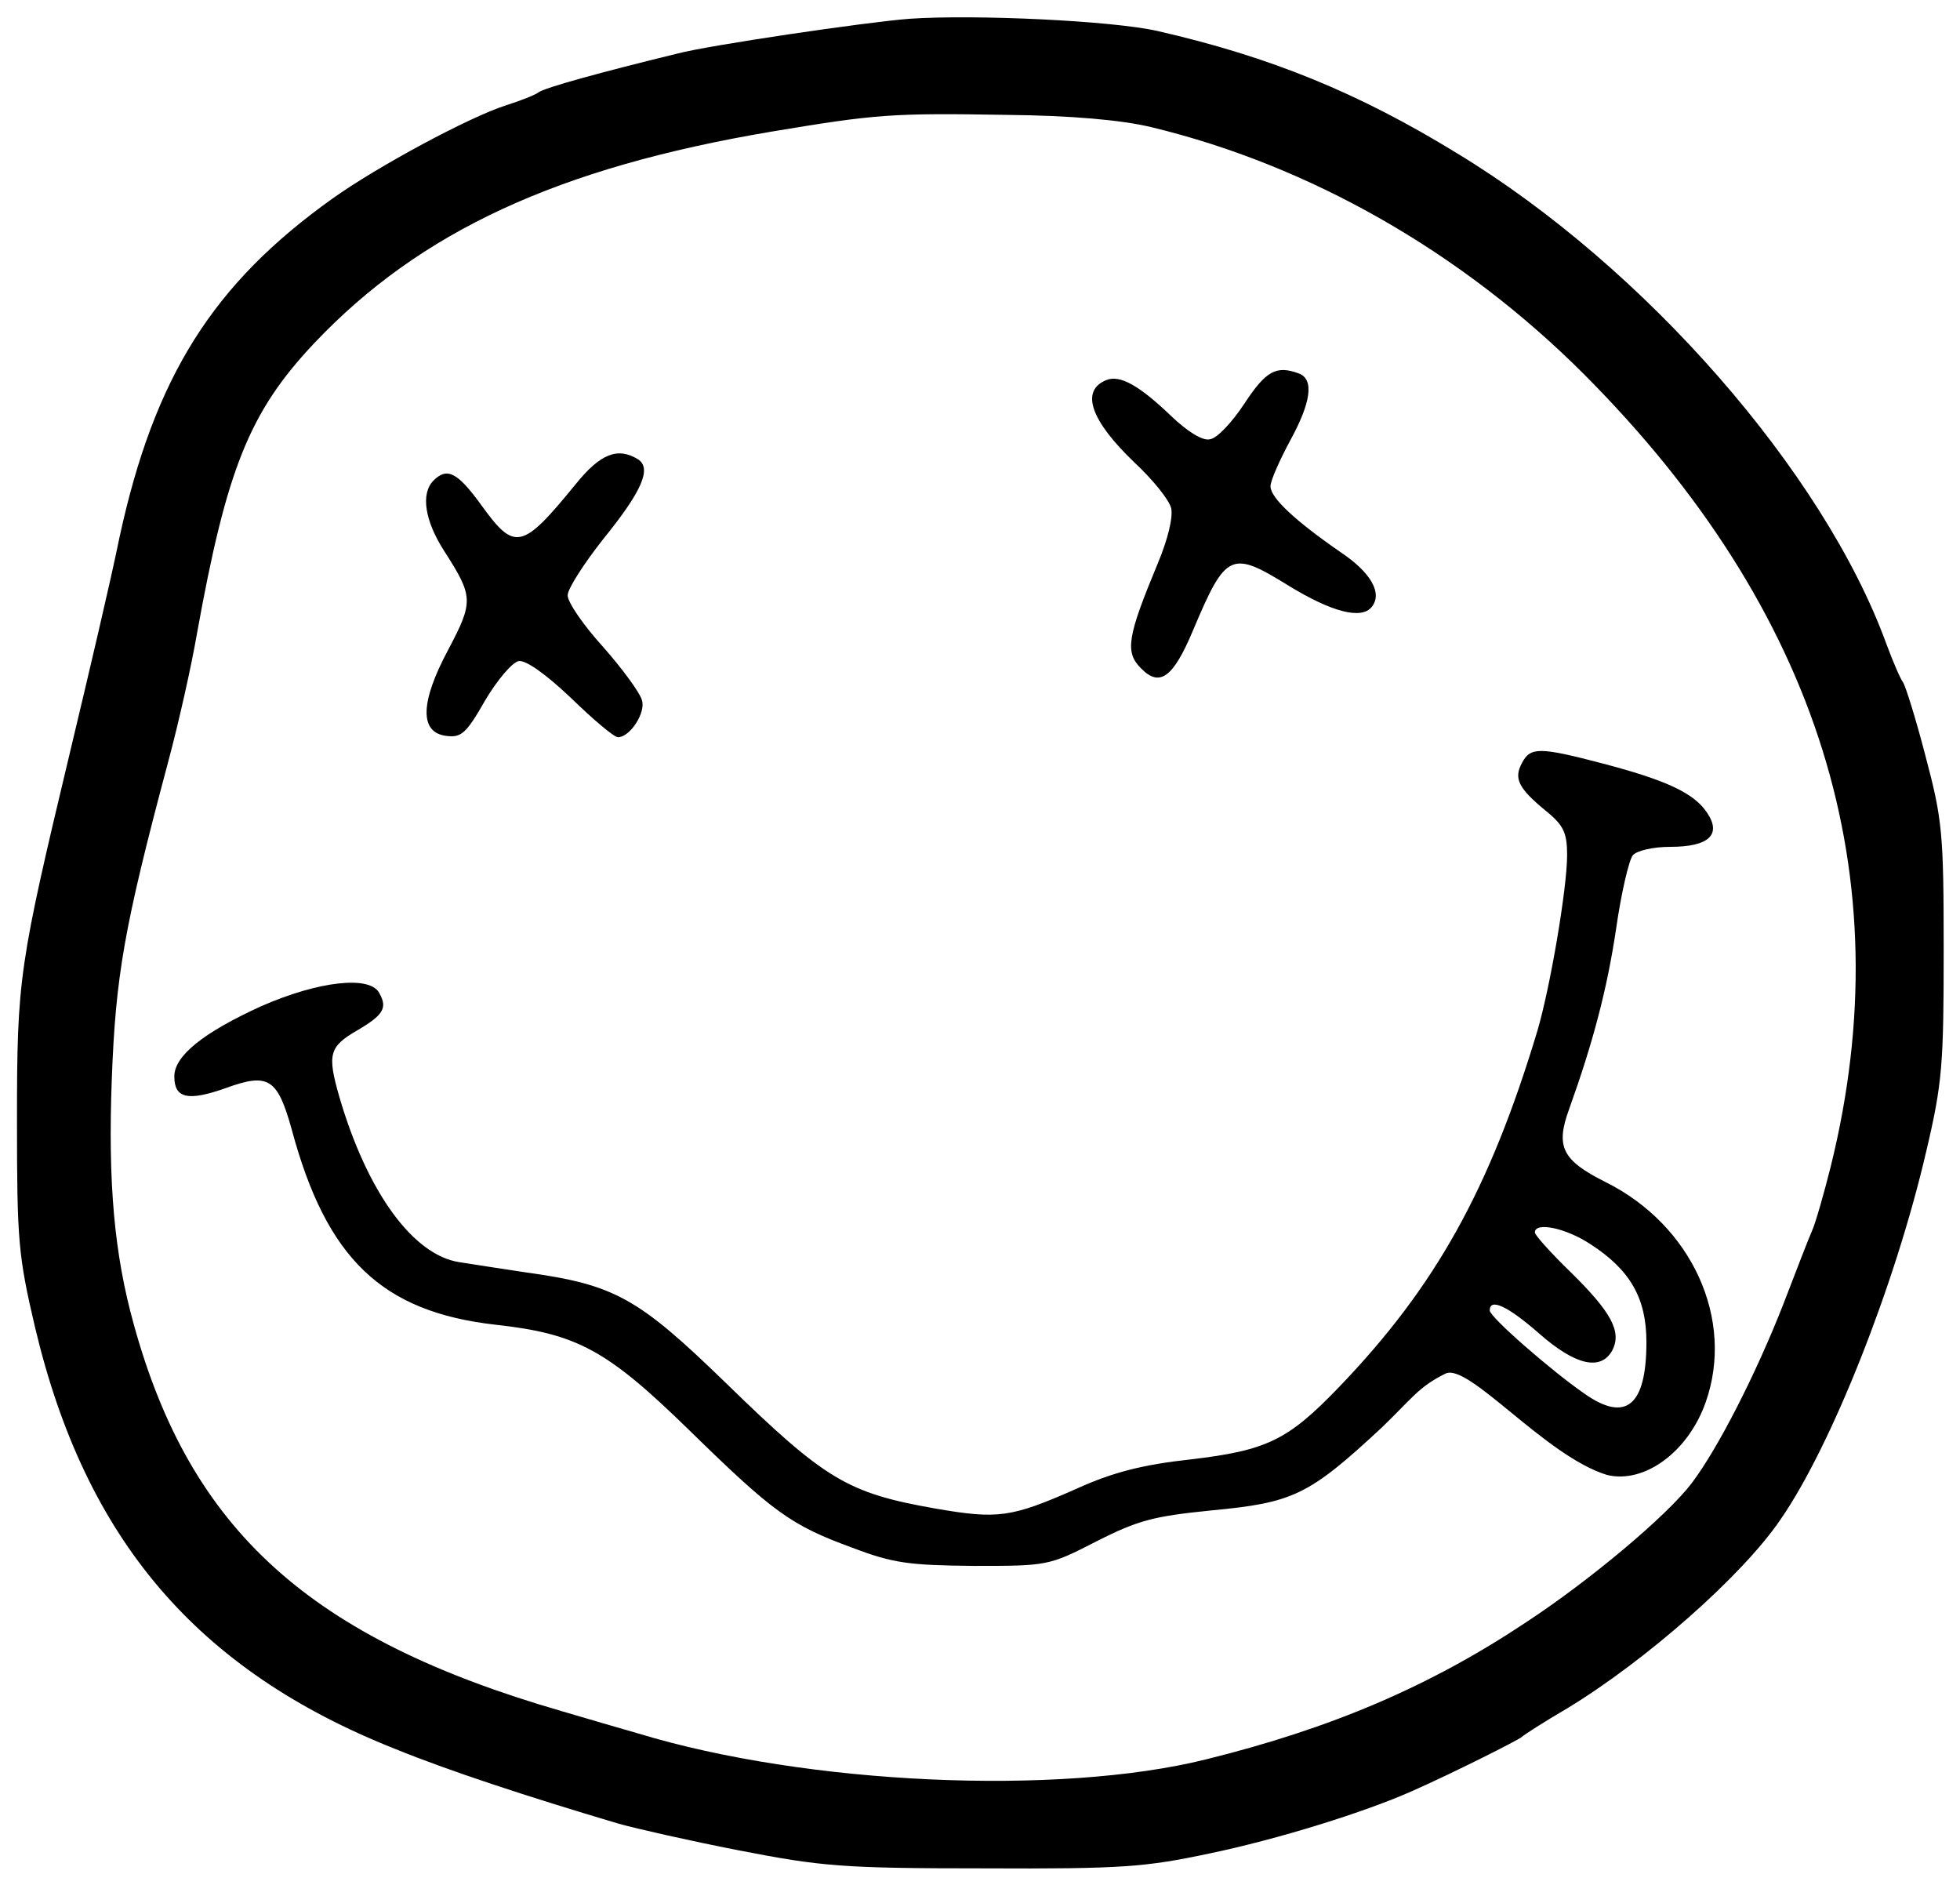 <?xml version="1.0" encoding="UTF-8" standalone="no"?>
<svg
   xmlns:dc="http://purl.org/dc/elements/1.1/"
   xmlns:cc="http://creativecommons.org/ns#"
   xmlns:rdf="http://www.w3.org/1999/02/22-rdf-syntax-ns#"
   xmlns:svg="http://www.w3.org/2000/svg"
   xmlns="http://www.w3.org/2000/svg"
   id="svg56"
   version="1.1"
   viewBox="0 0 113.447 109.101"
   height="109.101mm"
   width="113.447mm">
  <defs
     id="defs50" />
  <g
     transform="translate(-58.136,-166.821)"
     id="layer1">
    <g
       style="stroke:none;stroke-width:3.171;stroke-miterlimit:4;stroke-dasharray:none;stroke-opacity:1"
       transform="matrix(0.631,0,0,0.631,85.631,186.511)"
       id="g36">
      <g
         style="fill:#000000;stroke:none;stroke-width:31.712;stroke-miterlimit:4;stroke-dasharray:none;stroke-opacity:1"
         transform="matrix(0.1,0,0,-0.1,0,288)"
         id="g12">
        <path
           style="stroke:none;stroke-width:31.712;stroke-miterlimit:4;stroke-dasharray:none;stroke-opacity:1"
           d="m 960.359,2492.253 c -7.689,-14.196 -3.549,-23.068 22.476,-44.361 15.97,-13.013 18.927,-20.11 18.927,-40.221 0,-30.166 -15.379,-120.662 -27.208,-160.883 -43.77,-145.504 -93.454,-234.818 -182.176,-327.089 -46.727,-48.501 -65.654,-57.965 -136.632,-66.246 -43.178,-4.732 -70.978,-11.83 -103.509,-26.617 -60.331,-26.617 -72.161,-28.391 -130.126,-18.336 -80.441,14.196 -100.552,26.025 -192.231,115.339 -80.441,78.076 -101.735,89.905 -182.768,101.143 -23.068,3.549 -50.867,7.689 -61.514,9.464 -42.587,6.506 -84.582,64.471 -110.015,151.419 -11.238,39.038 -9.464,46.136 15.97,60.922 24.251,14.196 28.391,20.702 20.702,34.306 -8.281,16.561 -55.599,11.238 -108.241,-11.83 -53.233,-24.251 -79.85,-45.544 -79.85,-64.471 0,-20.11 12.421,-23.068 47.318,-10.647 39.038,14.195 47.318,8.872 60.331,-37.855 31.94,-118.888 82.807,-167.389 186.908,-179.219 75.118,-8.281 102.326,-23.068 178.036,-97.003 76.893,-75.118 92.863,-86.948 149.645,-107.65 37.263,-14.195 52.05,-15.97 111.198,-16.561 67.429,0 68.612,0 112.381,22.476 38.446,19.519 52.642,23.068 105.284,28.391 75.118,7.098 89.314,13.604 156.151,75.71 27.8,26.617 33.765,37.534 59.015,49.918 21.524,9.378 91.77,-76.059 148.003,-93.096 34.306,-8.281 74.526,21.293 90.497,66.838 26.617,75.71 -12.421,162.066 -91.68,201.695 -40.221,20.11 -46.135,32.532 -33.714,66.837 21.885,60.923 34.897,110.015 43.178,165.615 4.732,33.123 11.83,63.288 15.379,67.429 3.549,4.14 18.336,7.689 34.306,7.689 35.489,0 47.319,11.238 33.715,31.349 -11.83,17.744 -36.672,29.574 -95.228,44.953 -58.557,15.379 -66.837,15.379 -74.527,0.592 z m 62.697,-441.245 c 36.672,-23.659 51.459,-49.684 51.459,-89.905 0,-58.557 -18.927,-73.935 -56.782,-47.319 -30.757,21.293 -86.948,70.386 -86.948,76.301 0,11.83 16.561,4.14 45.544,-21.293 33.123,-28.983 56.191,-34.306 66.837,-15.379 8.872,17.153 -0.591,34.897 -37.855,71.569 -18.336,17.744 -33.123,34.306 -33.123,36.672 0,10.055 28.391,4.14 50.867,-10.647 z m -930.4,697.356 c -49.684,-60.922 -56.191,-62.105 -86.948,-19.519 -21.885,30.166 -31.348,34.897 -43.77,22.476 -11.83,-11.83 -8.281,-36.672 10.055,-65.063 26.617,-41.404 26.617,-46.136 3.549,-89.905 -26.025,-48.502 -26.617,-76.301 -1.774,-79.258 13.604,-1.774 18.336,2.366 35.489,32.531 11.238,18.927 24.842,34.897 30.757,36.08 6.506,1.183 24.842,-11.83 47.91,-33.714 20.702,-20.11 39.629,-36.08 43.178,-36.08 11.238,0 26.025,23.068 21.885,34.306 -1.774,6.506 -17.744,28.391 -35.489,48.501 -17.744,19.519 -32.531,40.812 -32.531,47.319 0,5.915 14.787,28.983 32.531,51.459 35.489,43.77 44.953,65.063 31.94,73.344 -18.336,11.238 -34.306,5.323 -56.782,-22.476 z m 613.366,73.935 c -11.238,-17.153 -25.434,-32.532 -31.94,-33.123 -6.506,-1.774 -20.702,7.098 -35.489,21.293 -28.983,27.799 -46.727,37.855 -59.148,33.123 -24.251,-9.464 -15.379,-36.672 25.434,-75.71 16.561,-15.379 31.94,-34.306 33.714,-41.995 1.774,-8.281 -2.957,-28.391 -12.421,-50.867 -27.8,-66.837 -30.166,-81.033 -15.378,-95.82 17.153,-17.744 29.574,-8.872 47.91,34.897 30.166,71.569 34.897,73.344 87.539,40.812 39.629,-24.251 66.837,-31.349 76.301,-19.519 10.055,12.421 -0.591,31.349 -27.8,49.684 -41.995,28.983 -65.063,50.276 -65.063,60.923 0,5.323 8.281,23.659 17.744,41.404 19.519,35.489 22.476,56.782 8.281,62.105 -20.702,7.689 -30.166,2.366 -49.684,-27.208 z M 398.452,3174.822 c -39.038,-2.957 -183.951,-24.251 -212.933,-31.94 -70.386,-17.153 -121.845,-31.348 -127.168,-35.489 -2.957,-2.366 -16.561,-7.689 -29.574,-11.83 -33.714,-10.647 -118.296,-56.191 -159.7,-85.765 -109.424,-78.075 -163.249,-163.249 -195.189,-310.527 -8.281,-40.812 -28.983,-128.351 -44.953,-195.189 -47.318,-198.146 -49.093,-208.793 -49.093,-340.102 0,-110.015 1.183,-123.619 16.561,-189.274 46.136,-194.597 148.462,-314.668 330.638,-386.829 47.91,-19.519 119.479,-43.178 205.244,-68.612 14.787,-4.14 63.88,-15.379 109.424,-24.251 76.301,-14.787 94.637,-16.561 224.763,-16.561 127.168,-0.592 148.462,1.183 207.018,13.604 62.697,13.012 142.547,37.855 186.316,57.374 34.897,15.379 97.594,46.727 100.552,49.684 1.774,1.774 20.11,13.604 41.404,26.025 72.161,43.77 160.883,121.845 195.78,173.304 46.727,67.429 105.284,215.299 133.675,337.736 14.787,62.697 15.97,79.85 15.97,184.542 0,107.058 -1.183,119.479 -16.561,177.444 -8.872,34.306 -18.336,64.471 -20.702,68.02 -2.366,2.957 -9.464,19.519 -15.379,35.489 -57.374,157.334 -221.805,345.425 -393.335,449.526 -90.497,55.599 -171.529,88.722 -275.039,112.381 -41.404,9.464 -167.389,15.379 -227.72,11.238 z m 221.805,-99.369 c 144.913,-34.897 284.502,-114.156 396.884,-226.537 215.891,-216.482 292.192,-460.764 226.537,-726.339 -6.506,-26.025 -14.195,-52.642 -17.153,-59.148 -2.957,-6.506 -14.787,-37.263 -26.617,-68.02 -24.842,-63.288 -59.74,-131.9 -83.99,-163.84 -22.476,-29.574 -92.862,-88.722 -151.419,-127.168 -88.722,-59.148 -179.219,-97.594 -293.966,-125.985 -135.449,-33.715 -366.718,-23.068 -520.503,23.659 -14.787,4.14 -46.727,13.604 -70.978,20.702 -230.678,66.837 -340.102,165.615 -392.152,354.889 -17.744,63.88 -23.659,128.943 -20.11,224.171 3.549,95.228 11.238,139.589 51.459,290.417 10.055,37.263 21.885,90.497 26.617,118.296 27.208,150.828 47.91,203.47 107.65,266.758 97.003,102.326 222.988,160.883 419.36,194.006 95.82,15.97 110.015,17.153 215.299,15.379 60.331,-0.592 105.875,-4.732 133.083,-11.238 z"
           id="path10" />
      </g>
    </g>
  </g>
</svg>
